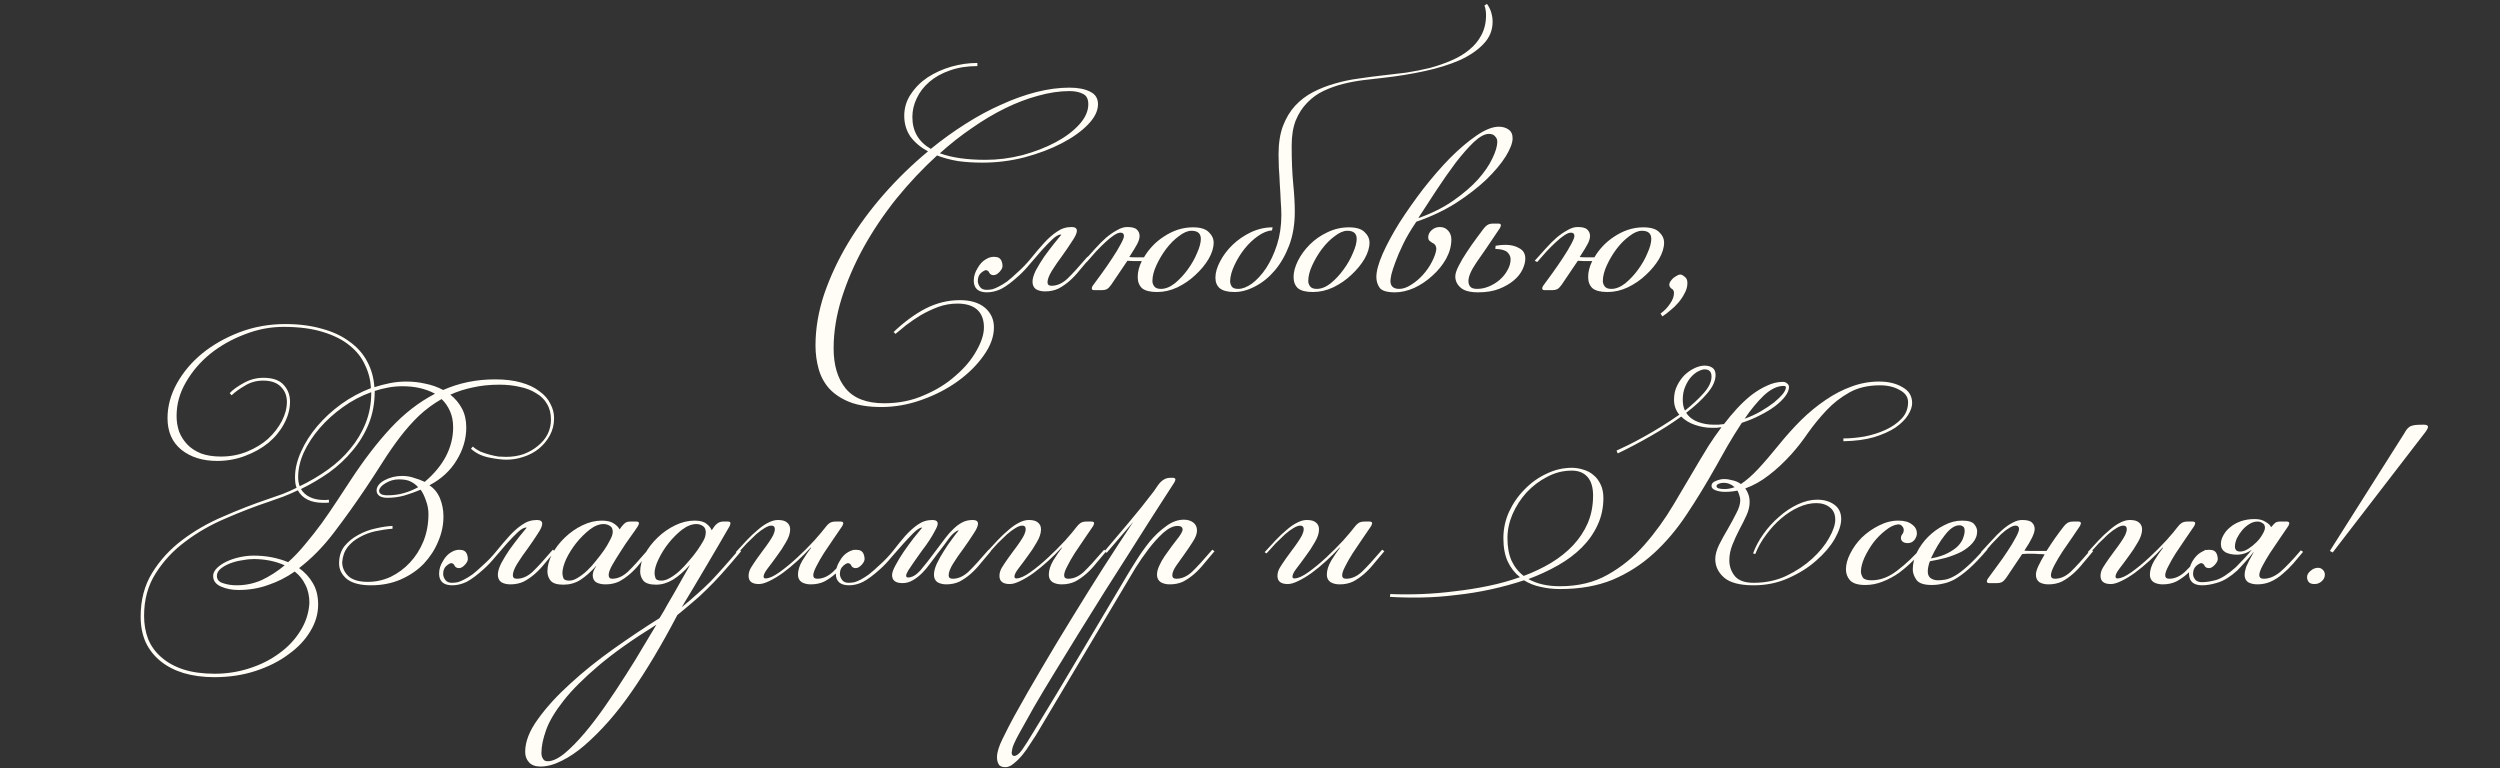<?xml version="1.0" encoding="UTF-8"?> <svg xmlns="http://www.w3.org/2000/svg" width="384" height="118" viewBox="0 0 384 118" fill="none"><rect x="0" y="0" width="384" height="118" fill="#333333" stroke="none"/><path d="M150.892 24.982C149.58 24.982 148.332 24.902 147.148 24.742C145.996 24.55 144.924 24.262 143.932 23.878C141.724 25.894 139.644 28.102 137.692 30.502C135.772 32.902 134.092 35.398 132.652 37.99C131.244 40.55 130.124 43.142 129.292 45.766C128.46 48.422 128.044 50.998 128.044 53.494C128.044 56.086 128.652 58.134 129.868 59.638C131.116 61.174 133.1 61.942 135.82 61.942C138.06 61.942 140.108 61.526 141.964 60.694C143.852 59.894 145.468 58.886 146.812 57.67C148.188 56.486 149.244 55.222 149.98 53.878C150.748 52.534 151.132 51.334 151.132 50.278C151.132 49.094 150.78 48.182 150.076 47.542C149.372 46.934 148.364 46.63 147.052 46.63C146.028 46.63 145.036 46.806 144.076 47.158C143.148 47.51 142.268 47.926 141.436 48.406C140.604 48.918 139.852 49.43 139.18 49.942C138.508 50.486 137.964 50.934 137.548 51.286L137.26 50.998C138.828 49.494 140.46 48.294 142.156 47.398C143.852 46.534 145.612 46.102 147.436 46.102C149.068 46.102 150.348 46.486 151.276 47.254C152.204 48.054 152.668 49.062 152.668 50.278C152.668 51.686 152.156 53.11 151.132 54.55C150.108 56.022 148.78 57.35 147.148 58.534C145.516 59.718 143.66 60.678 141.58 61.414C139.532 62.15 137.468 62.518 135.388 62.518C133.436 62.518 131.804 62.262 130.492 61.75C129.212 61.238 128.172 60.55 127.372 59.686C126.604 58.822 126.06 57.814 125.74 56.662C125.42 55.51 125.26 54.31 125.26 53.062C125.26 50.47 125.708 47.83 126.604 45.142C127.532 42.454 128.764 39.83 130.3 37.27C131.868 34.678 133.692 32.198 135.772 29.83C137.884 27.43 140.14 25.238 142.54 23.254C141.42 22.646 140.524 21.894 139.852 20.998C139.212 20.07 138.892 18.998 138.892 17.782C138.892 16.566 139.228 15.462 139.9 14.47C140.572 13.446 141.436 12.582 142.492 11.878C143.58 11.174 144.78 10.63 146.092 10.246C147.436 9.862 148.78 9.67 150.124 9.67V10.15C148.556 10.15 147.148 10.374 145.9 10.822C144.684 11.238 143.644 11.814 142.78 12.55C141.916 13.286 141.26 14.134 140.812 15.094C140.364 16.022 140.14 16.982 140.14 17.974C140.14 20.15 141.084 21.782 142.972 22.87C144.7 21.462 146.476 20.182 148.3 19.03C150.156 17.846 151.996 16.854 153.82 16.054C155.644 15.222 157.436 14.582 159.196 14.134C160.956 13.686 162.652 13.462 164.284 13.462C165.596 13.462 166.652 13.67 167.452 14.086C168.252 14.47 168.652 15.11 168.652 16.006C168.652 17.03 168.14 18.07 167.116 19.126C166.092 20.182 164.748 21.142 163.084 22.006C161.42 22.87 159.516 23.59 157.372 24.166C155.26 24.71 153.1 24.982 150.892 24.982ZM164.284 13.99C162.748 13.99 161.132 14.23 159.436 14.71C157.772 15.158 156.092 15.798 154.396 16.63C152.7 17.462 151.004 18.47 149.308 19.654C147.612 20.806 145.964 22.102 144.364 23.542C146.188 24.214 148.524 24.55 151.372 24.55C153.26 24.55 155.148 24.31 157.036 23.83C158.924 23.318 160.62 22.662 162.124 21.862C163.628 21.062 164.844 20.15 165.772 19.126C166.7 18.102 167.164 17.062 167.164 16.006C167.164 15.206 166.892 14.678 166.348 14.422C165.804 14.134 165.116 13.99 164.284 13.99ZM160.514 44.758C159.97 44.758 159.506 44.646 159.122 44.422C158.77 44.166 158.594 43.782 158.594 43.27C158.594 42.79 158.77 42.198 159.122 41.494C159.506 40.79 159.938 40.086 160.418 39.382C160.93 38.678 161.426 38.022 161.906 37.414C162.418 36.806 162.786 36.358 163.01 36.07L162.962 36.022C162.61 36.022 162.178 36.262 161.666 36.742C161.186 37.19 160.642 37.75 160.034 38.422C159.458 39.094 158.85 39.798 158.21 40.534C157.602 41.27 157.01 41.894 156.434 42.406C155.41 43.334 154.53 43.99 153.794 44.374C153.058 44.726 152.322 44.902 151.586 44.902C150.946 44.902 150.45 44.758 150.098 44.47C149.746 44.15 149.57 43.702 149.57 43.126C149.57 42.454 149.762 41.814 150.146 41.206C150.498 40.566 150.93 40.102 151.442 39.814C151.954 39.494 152.482 39.382 153.026 39.478C153.602 39.542 153.922 39.974 153.986 40.774C154.018 41.062 153.874 41.382 153.554 41.734C153.234 42.086 152.93 42.262 152.642 42.262C152.322 42.262 152.098 42.15 151.97 41.926C151.874 41.67 151.698 41.526 151.442 41.494C151.282 41.494 151.026 41.638 150.674 41.926C150.354 42.214 150.194 42.63 150.194 43.174C150.194 43.462 150.306 43.766 150.53 44.086C150.754 44.374 151.09 44.518 151.538 44.518C151.858 44.518 152.162 44.486 152.45 44.422C152.77 44.326 153.106 44.182 153.458 43.99C153.842 43.798 154.258 43.542 154.706 43.222C155.154 42.87 155.666 42.422 156.242 41.878C157.042 41.174 157.762 40.422 158.402 39.622C159.074 38.79 159.73 38.022 160.37 37.318C161.01 36.614 161.666 36.038 162.338 35.59C163.01 35.11 163.762 34.87 164.594 34.87C165.138 34.87 165.41 35.062 165.41 35.446C165.41 35.798 165.17 36.326 164.69 37.03C164.242 37.734 163.73 38.486 163.154 39.286C162.578 40.054 162.05 40.822 161.57 41.59C161.122 42.326 160.898 42.918 160.898 43.366C160.898 43.718 161.106 43.894 161.522 43.894C162.354 43.894 163.154 43.542 163.922 42.838C164.69 42.102 165.73 40.966 167.042 39.43L167.378 39.67C166.866 40.278 166.354 40.886 165.842 41.494C165.362 42.102 164.85 42.646 164.306 43.126C163.762 43.606 163.186 44.006 162.578 44.326C161.97 44.614 161.282 44.758 160.514 44.758ZM183.249 34.918C184.369 34.918 185.169 35.158 185.649 35.638C186.161 36.118 186.417 36.662 186.417 37.27C186.417 38.038 186.161 38.87 185.649 39.766C185.137 40.63 184.465 41.446 183.633 42.214C182.833 42.982 181.905 43.622 180.849 44.134C179.825 44.614 178.785 44.854 177.729 44.854C176.673 44.854 175.905 44.662 175.425 44.278C174.977 43.862 174.753 43.286 174.753 42.55C174.753 41.75 174.961 40.934 175.377 40.102C174.897 40.102 174.481 40.102 174.129 40.102C173.777 40.07 173.457 40.054 173.169 40.054L170.673 43.75C170.449 44.07 170.225 44.294 170.001 44.422C169.777 44.518 169.537 44.566 169.281 44.566H168.033C167.809 44.566 167.697 44.47 167.697 44.278C167.697 44.182 167.745 44.054 167.841 43.894C168.257 43.35 168.737 42.694 169.281 41.926C169.857 41.126 170.385 40.358 170.865 39.622C171.377 38.854 171.793 38.166 172.113 37.558C172.465 36.918 172.641 36.486 172.641 36.262C172.641 35.91 172.465 35.734 172.113 35.734C171.825 35.734 171.473 35.878 171.057 36.166C170.673 36.422 170.241 36.774 169.761 37.222C169.313 37.638 168.833 38.118 168.321 38.662C167.841 39.206 167.377 39.734 166.929 40.246L166.545 40.054C167.121 39.414 167.681 38.79 168.225 38.182C168.801 37.542 169.361 36.982 169.905 36.502C170.481 36.022 171.041 35.638 171.585 35.35C172.129 35.03 172.641 34.87 173.121 34.87C173.857 34.87 174.353 34.998 174.609 35.254C174.897 35.51 175.041 35.846 175.041 36.262C175.041 36.614 174.913 37.03 174.657 37.51C174.401 37.99 174.001 38.646 173.457 39.478C173.713 39.51 174.033 39.526 174.417 39.526C174.833 39.526 175.265 39.526 175.713 39.526C176.065 38.918 176.497 38.342 177.009 37.798C177.521 37.254 178.097 36.774 178.737 36.358C179.409 35.91 180.113 35.558 180.849 35.302C181.617 35.046 182.417 34.918 183.249 34.918ZM183.009 35.446C182.433 35.446 181.793 35.718 181.089 36.262C180.385 36.774 179.729 37.43 179.121 38.23C178.545 38.998 178.049 39.83 177.633 40.726C177.217 41.622 177.009 42.438 177.009 43.174C177.009 43.462 177.105 43.734 177.297 43.99C177.489 44.246 177.825 44.374 178.305 44.374C179.009 44.374 179.729 44.086 180.465 43.51C181.201 42.902 181.857 42.198 182.433 41.398C183.041 40.566 183.521 39.718 183.873 38.854C184.257 37.99 184.449 37.27 184.449 36.694C184.449 35.862 183.969 35.446 183.009 35.446ZM189.616 44.854C188.592 44.854 187.84 44.662 187.36 44.278C186.912 43.894 186.688 43.35 186.688 42.646C186.688 41.878 186.928 41.046 187.408 40.15C187.888 39.222 188.528 38.374 189.328 37.606C190.128 36.838 191.056 36.198 192.112 35.686C193.2 35.174 194.32 34.918 195.472 34.918L195.376 35.398C194.704 35.43 193.984 35.718 193.216 36.262C192.48 36.774 191.792 37.43 191.152 38.23C190.544 38.998 190.032 39.83 189.616 40.726C189.2 41.59 188.976 42.406 188.944 43.174C188.944 43.462 189.024 43.734 189.184 43.99C189.344 44.246 189.68 44.374 190.192 44.374C190.832 44.374 191.536 44.102 192.304 43.558C193.072 42.982 193.792 42.198 194.464 41.206C195.136 40.182 195.696 38.982 196.144 37.606C196.592 36.198 196.816 34.678 196.816 33.046C196.816 32.438 196.784 31.718 196.72 30.886C196.688 30.022 196.64 29.158 196.576 28.294C196.544 27.43 196.496 26.598 196.432 25.798C196.4 24.998 196.384 24.31 196.384 23.734C196.384 22.038 196.608 20.582 197.056 19.366C197.536 18.118 198.16 17.078 198.928 16.246C199.728 15.382 200.656 14.678 201.712 14.134C202.768 13.59 203.872 13.158 205.024 12.838C206.208 12.486 207.424 12.23 208.672 12.07C209.92 11.878 211.136 11.718 212.32 11.59C213.504 11.462 214.72 11.318 215.968 11.158C217.216 10.966 218.432 10.726 219.616 10.438C220.8 10.118 221.904 9.734 222.928 9.286C223.984 8.838 224.896 8.294 225.664 7.654C226.464 7.014 227.088 6.262 227.536 5.398C228.016 4.502 228.256 3.478 228.256 2.326C228.256 1.782 228.176 1.286 228.016 0.838L228.4 0.598C228.72 1.046 228.944 1.51 229.072 1.99C229.2 2.438 229.264 2.886 229.264 3.334C229.264 4.646 228.8 5.782 227.872 6.742C226.976 7.702 225.76 8.534 224.224 9.238C222.688 9.91 220.896 10.47 218.848 10.918C216.8 11.366 214.624 11.718 212.32 11.974C211.424 12.07 210.448 12.182 209.392 12.31C208.368 12.438 207.344 12.63 206.32 12.886C205.296 13.142 204.304 13.494 203.344 13.942C202.384 14.39 201.536 14.998 200.8 15.766C200.064 16.502 199.472 17.414 199.024 18.502C198.608 19.558 198.4 20.854 198.4 22.39C198.4 24.662 198.48 26.614 198.64 28.246C198.8 29.878 198.88 31.302 198.88 32.518C198.88 34.438 198.592 36.166 198.016 37.702C197.44 39.206 196.704 40.486 195.808 41.542C194.912 42.598 193.904 43.414 192.784 43.99C191.696 44.566 190.64 44.854 189.616 44.854ZM206.948 35.446C206.372 35.446 205.732 35.718 205.028 36.262C204.324 36.774 203.668 37.43 203.06 38.23C202.484 38.998 201.988 39.83 201.572 40.726C201.156 41.622 200.948 42.438 200.948 43.174C200.948 43.462 201.044 43.734 201.236 43.99C201.428 44.246 201.764 44.374 202.244 44.374C202.948 44.374 203.668 44.086 204.404 43.51C205.14 42.902 205.796 42.198 206.372 41.398C206.98 40.566 207.46 39.718 207.812 38.854C208.196 37.99 208.388 37.27 208.388 36.694C208.388 35.862 207.908 35.446 206.948 35.446ZM207.188 34.918C208.308 34.918 209.108 35.158 209.588 35.638C210.1 36.118 210.356 36.662 210.356 37.27C210.356 38.038 210.1 38.87 209.588 39.766C209.076 40.63 208.404 41.446 207.572 42.214C206.772 42.982 205.844 43.622 204.788 44.134C203.764 44.614 202.724 44.854 201.668 44.854C200.612 44.854 199.844 44.662 199.364 44.278C198.916 43.862 198.692 43.286 198.692 42.55C198.692 41.782 198.916 40.95 199.364 40.054C199.812 39.158 200.42 38.326 201.188 37.558C201.956 36.79 202.852 36.166 203.876 35.686C204.932 35.174 206.036 34.918 207.188 34.918ZM217.553 34.054C216.721 35.27 216.049 36.406 215.537 37.462C215.025 38.518 214.625 39.446 214.337 40.246C214.049 41.014 213.841 41.654 213.713 42.166C213.617 42.678 213.569 42.998 213.569 43.126C213.569 43.958 214.017 44.374 214.913 44.374C215.489 44.374 216.097 44.166 216.737 43.75C217.409 43.334 218.017 42.822 218.561 42.214C219.137 41.574 219.601 40.902 219.953 40.198C220.337 39.462 220.561 38.806 220.625 38.23C220.593 37.91 220.513 37.686 220.385 37.558C220.257 37.43 220.113 37.334 219.953 37.27C219.825 37.174 219.697 37.078 219.569 36.982C219.441 36.886 219.377 36.694 219.377 36.406C219.377 36.022 219.553 35.67 219.905 35.35C220.257 35.03 220.673 34.87 221.153 34.87C221.697 34.87 222.129 35.062 222.449 35.446C222.769 35.798 222.929 36.246 222.929 36.79C222.929 37.782 222.657 38.774 222.113 39.766C221.569 40.726 220.865 41.59 220.001 42.358C219.169 43.126 218.241 43.75 217.217 44.23C216.193 44.678 215.217 44.902 214.289 44.902C213.073 44.902 212.289 44.678 211.937 44.23C211.585 43.75 211.409 43.19 211.409 42.55C211.409 41.654 211.729 40.47 212.369 38.998C213.041 37.494 213.905 35.894 214.961 34.198C216.049 32.502 217.265 30.774 218.609 29.014C219.985 27.254 221.361 25.67 222.737 24.262C224.145 22.854 225.505 21.702 226.817 20.806C228.129 19.91 229.265 19.462 230.225 19.462C230.801 19.462 231.297 19.606 231.713 19.894C232.129 20.182 232.337 20.63 232.337 21.238C232.337 21.942 231.985 22.87 231.281 24.022C230.577 25.142 229.585 26.326 228.305 27.574C227.025 28.79 225.473 29.99 223.649 31.174C221.825 32.326 219.793 33.286 217.553 34.054ZM228.689 20.566C228.049 20.566 227.281 20.982 226.385 21.814C225.521 22.646 224.593 23.702 223.601 24.982C222.641 26.262 221.665 27.654 220.673 29.158C219.681 30.662 218.753 32.086 217.889 33.43L217.937 33.478C219.985 32.742 221.761 31.846 223.265 30.79C224.769 29.734 226.017 28.662 227.009 27.574C228.001 26.454 228.737 25.382 229.217 24.358C229.729 23.302 229.985 22.438 229.985 21.766C229.985 21.446 229.873 21.174 229.649 20.95C229.457 20.694 229.137 20.566 228.689 20.566ZM234.286 39.718C234.286 40.23 234.142 40.79 233.854 41.398C233.566 42.006 233.118 42.566 232.51 43.078C231.902 43.59 231.15 44.022 230.254 44.374C229.358 44.726 228.286 44.902 227.038 44.902C225.79 44.902 224.894 44.662 224.35 44.182C223.806 43.702 223.534 43.126 223.534 42.454C223.534 42.038 223.71 41.494 224.062 40.822C224.414 40.118 224.83 39.414 225.31 38.71C225.79 37.974 226.27 37.286 226.75 36.646C227.23 36.006 227.598 35.51 227.854 35.158C228.046 34.902 228.238 34.71 228.43 34.582C228.654 34.422 228.974 34.342 229.39 34.342H230.158C230.414 34.342 230.542 34.438 230.542 34.63C230.542 34.662 230.526 34.71 230.494 34.774C230.494 34.806 230.462 34.886 230.398 35.014C228.862 37.318 227.662 39.078 226.798 40.294C225.966 41.51 225.55 42.47 225.55 43.174C225.55 43.526 225.646 43.814 225.838 44.038C226.03 44.262 226.382 44.374 226.894 44.374C227.502 44.374 228.11 44.246 228.718 43.99C229.326 43.734 229.87 43.398 230.35 42.982C230.862 42.534 231.262 42.038 231.55 41.494C231.87 40.95 232.03 40.39 232.03 39.814C232.03 39.43 231.87 39.078 231.55 38.758C231.23 38.438 230.606 38.262 229.678 38.23L229.726 37.75C230.238 37.654 230.734 37.606 231.214 37.606C232.078 37.606 232.798 37.782 233.374 38.134C233.982 38.454 234.286 38.982 234.286 39.718ZM252.436 34.918C253.556 34.918 254.356 35.158 254.836 35.638C255.348 36.118 255.604 36.662 255.604 37.27C255.604 38.038 255.348 38.87 254.836 39.766C254.324 40.63 253.652 41.446 252.82 42.214C252.02 42.982 251.092 43.622 250.036 44.134C249.012 44.614 247.972 44.854 246.916 44.854C245.86 44.854 245.092 44.662 244.612 44.278C244.164 43.862 243.94 43.286 243.94 42.55C243.94 41.75 244.148 40.934 244.564 40.102C244.084 40.102 243.668 40.102 243.316 40.102C242.964 40.07 242.644 40.054 242.356 40.054L239.86 43.75C239.636 44.07 239.412 44.294 239.188 44.422C238.964 44.518 238.724 44.566 238.468 44.566H237.22C236.996 44.566 236.884 44.47 236.884 44.278C236.884 44.182 236.932 44.054 237.028 43.894C237.444 43.35 237.924 42.694 238.468 41.926C239.044 41.126 239.572 40.358 240.052 39.622C240.564 38.854 240.98 38.166 241.3 37.558C241.652 36.918 241.828 36.486 241.828 36.262C241.828 35.91 241.652 35.734 241.3 35.734C241.012 35.734 240.66 35.878 240.244 36.166C239.86 36.422 239.428 36.774 238.948 37.222C238.5 37.638 238.02 38.118 237.508 38.662C237.028 39.206 236.564 39.734 236.116 40.246L235.732 40.054C236.308 39.414 236.868 38.79 237.412 38.182C237.988 37.542 238.548 36.982 239.092 36.502C239.668 36.022 240.228 35.638 240.772 35.35C241.316 35.03 241.828 34.87 242.308 34.87C243.044 34.87 243.54 34.998 243.796 35.254C244.084 35.51 244.228 35.846 244.228 36.262C244.228 36.614 244.1 37.03 243.844 37.51C243.588 37.99 243.188 38.646 242.644 39.478C242.9 39.51 243.22 39.526 243.604 39.526C244.02 39.526 244.452 39.526 244.9 39.526C245.252 38.918 245.684 38.342 246.196 37.798C246.708 37.254 247.284 36.774 247.924 36.358C248.596 35.91 249.3 35.558 250.036 35.302C250.804 35.046 251.604 34.918 252.436 34.918ZM252.196 35.446C251.62 35.446 250.98 35.718 250.276 36.262C249.572 36.774 248.916 37.43 248.308 38.23C247.732 38.998 247.236 39.83 246.82 40.726C246.404 41.622 246.196 42.438 246.196 43.174C246.196 43.462 246.292 43.734 246.484 43.99C246.676 44.246 247.012 44.374 247.492 44.374C248.196 44.374 248.916 44.086 249.652 43.51C250.388 42.902 251.044 42.198 251.62 41.398C252.228 40.566 252.708 39.718 253.06 38.854C253.444 37.99 253.636 37.27 253.636 36.694C253.636 35.862 253.156 35.446 252.196 35.446ZM255.059 48.166C255.635 47.75 256.115 47.254 256.499 46.678C256.915 46.102 257.123 45.542 257.123 44.998C257.123 44.678 256.995 44.454 256.739 44.326C256.515 44.166 256.403 43.958 256.403 43.702C256.403 43.574 256.451 43.43 256.547 43.27C256.675 43.078 256.819 42.902 256.979 42.742C257.171 42.582 257.363 42.454 257.555 42.358C257.747 42.23 257.923 42.166 258.083 42.166C258.275 42.166 258.499 42.278 258.755 42.502C259.043 42.694 259.187 43.014 259.187 43.462C259.187 44.006 259.043 44.534 258.755 45.046C258.499 45.558 258.179 46.038 257.795 46.486C257.411 46.934 256.995 47.334 256.547 47.686C256.099 48.07 255.699 48.374 255.347 48.598L255.059 48.166ZM56.979 89.902C55.347 89.902 54.115 89.582 53.283 88.942C52.483 88.27 52.083 87.47 52.083 86.542C52.083 85.486 52.355 84.606 52.899 83.902C53.475 83.198 54.179 82.622 55.011 82.174C55.875 81.694 56.771 81.358 57.699 81.166C58.659 80.942 59.523 80.814 60.291 80.782V81.214C59.427 81.278 58.547 81.406 57.651 81.598C56.787 81.79 55.987 82.094 55.251 82.51C54.515 82.894 53.891 83.406 53.379 84.046C52.899 84.686 52.627 85.454 52.563 86.35C52.563 87.15 52.867 87.854 53.475 88.462C54.115 89.07 55.123 89.374 56.499 89.374C57.715 89.374 58.883 89.118 60.003 88.606C61.123 88.062 62.115 87.326 62.979 86.398C63.843 85.47 64.531 84.382 65.043 83.134C65.555 81.854 65.811 80.462 65.811 78.958C65.811 78.254 65.683 77.566 65.427 76.894C65.203 76.222 64.931 75.662 64.611 75.214C63.779 75.566 62.931 75.87 62.067 76.126C61.235 76.35 60.387 76.462 59.523 76.462C58.979 76.462 58.563 76.366 58.275 76.174C57.987 75.95 57.843 75.678 57.843 75.358C57.843 74.75 58.243 74.222 59.043 73.774C59.875 73.326 60.787 73.102 61.779 73.102C62.419 73.102 63.011 73.198 63.555 73.39C64.131 73.55 64.691 73.758 65.235 74.014C66.675 72.798 67.763 71.486 68.499 70.078C69.235 68.638 69.603 67.166 69.603 65.662C69.603 64.702 69.443 63.87 69.123 63.166C68.803 62.43 68.371 61.806 67.827 61.294C66.547 62.03 65.379 62.894 64.323 63.886C63.299 64.878 62.323 65.982 61.395 67.198C60.499 68.382 59.635 69.63 58.803 70.942C57.971 72.254 57.107 73.582 56.211 74.926C54.579 77.358 52.931 79.662 51.267 81.838C49.635 83.982 47.859 85.79 45.939 87.262C46.835 87.902 47.539 88.67 48.051 89.566C48.595 90.462 48.867 91.566 48.867 92.878C48.867 94.286 48.467 95.646 47.667 96.958C46.867 98.302 45.747 99.486 44.307 100.51C42.899 101.566 41.219 102.414 39.267 103.054C37.315 103.694 35.203 104.014 32.931 104.014C31.203 104.014 29.635 103.806 28.227 103.39C26.851 102.974 25.667 102.366 24.675 101.566C23.683 100.766 22.915 99.79 22.371 98.638C21.859 97.486 21.603 96.174 21.603 94.702C21.603 92.142 22.195 89.902 23.379 87.982C24.563 86.062 26.083 84.398 27.939 82.99C29.827 81.55 31.939 80.334 34.275 79.342C36.611 78.318 38.915 77.422 41.187 76.654C41.923 76.398 42.659 76.142 43.395 75.886C44.131 75.598 44.851 75.278 45.555 74.926C45.459 74.67 45.395 74.414 45.363 74.158C45.331 73.87 45.315 73.582 45.315 73.294C45.315 72.046 45.619 70.75 46.227 69.406C46.835 68.03 47.667 66.718 48.723 65.47C49.779 64.222 51.011 63.086 52.419 62.062C53.859 61.038 55.379 60.222 56.979 59.614C56.915 58.366 56.611 57.182 56.067 56.062C55.555 54.91 54.755 53.902 53.667 53.038C52.611 52.174 51.235 51.486 49.539 50.974C47.875 50.462 45.875 50.206 43.539 50.206C41.523 50.206 39.539 50.59 37.587 51.358C35.635 52.094 33.875 53.086 32.307 54.334C30.771 55.582 29.523 57.038 28.563 58.702C27.603 60.334 27.123 62.062 27.123 63.886C27.123 64.718 27.251 65.518 27.507 66.286C27.795 67.022 28.211 67.678 28.755 68.254C29.299 68.83 30.003 69.294 30.867 69.646C31.731 69.966 32.755 70.126 33.939 70.126C35.379 70.126 36.723 69.87 37.971 69.358C39.219 68.846 40.291 68.19 41.187 67.39C42.083 66.558 42.787 65.646 43.299 64.654C43.811 63.662 44.067 62.686 44.067 61.726C44.067 60.798 43.763 60.03 43.155 59.422C42.547 58.782 41.635 58.462 40.419 58.462C39.395 58.462 38.467 58.718 37.635 59.23C36.803 59.71 36.115 60.206 35.571 60.718L35.283 60.382C35.763 59.87 36.467 59.358 37.395 58.846C38.355 58.302 39.379 58.03 40.467 58.03C41.907 58.03 42.947 58.398 43.587 59.134C44.227 59.838 44.547 60.686 44.547 61.678C44.547 62.83 44.243 63.966 43.635 65.086C43.059 66.174 42.259 67.15 41.235 68.014C40.211 68.846 39.011 69.518 37.635 70.03C36.291 70.542 34.867 70.798 33.363 70.798C31.123 70.798 29.283 70.222 27.843 69.07C26.435 67.918 25.731 66.302 25.731 64.222C25.731 62.398 26.211 60.622 27.171 58.894C28.131 57.166 29.427 55.63 31.059 54.286C32.723 52.942 34.643 51.854 36.819 51.022C39.027 50.19 41.363 49.774 43.827 49.774C45.907 49.774 47.779 50.014 49.443 50.494C51.107 50.942 52.515 51.598 53.667 52.462C54.851 53.294 55.763 54.318 56.403 55.534C57.043 56.718 57.411 58.03 57.507 59.47C58.307 59.214 59.107 59.006 59.907 58.846C60.739 58.686 61.571 58.606 62.403 58.606C63.427 58.606 64.419 58.718 65.379 58.942C66.339 59.134 67.235 59.454 68.067 59.902C70.531 58.814 73.187 58.27 76.035 58.27C77.571 58.27 78.899 58.43 80.019 58.75C81.171 59.07 82.115 59.518 82.851 60.094C83.619 60.638 84.179 61.278 84.531 62.014C84.915 62.718 85.107 63.454 85.107 64.222C85.107 65.214 84.883 66.11 84.435 66.91C84.019 67.678 83.459 68.35 82.755 68.926C82.083 69.47 81.299 69.886 80.403 70.174C79.539 70.462 78.675 70.606 77.811 70.606C77.075 70.606 76.163 70.494 75.075 70.27C73.987 70.046 73.075 69.598 72.339 68.926L72.627 68.59C72.947 68.878 73.331 69.134 73.779 69.358C74.259 69.55 74.739 69.71 75.219 69.838C75.699 69.966 76.147 70.062 76.563 70.126C77.011 70.158 77.395 70.174 77.715 70.174C78.707 70.174 79.619 70.03 80.451 69.742C81.283 69.422 82.003 69.006 82.611 68.494C83.251 67.982 83.747 67.39 84.099 66.718C84.451 66.014 84.627 65.262 84.627 64.462C84.627 63.502 84.419 62.686 84.003 62.014C83.619 61.342 83.059 60.798 82.323 60.382C81.619 59.934 80.787 59.614 79.827 59.422C78.867 59.198 77.827 59.086 76.707 59.086C75.203 59.086 73.827 59.23 72.579 59.518C71.363 59.774 70.227 60.142 69.171 60.622C69.907 61.198 70.499 61.902 70.947 62.734C71.395 63.566 71.619 64.542 71.619 65.662C71.619 67.422 71.123 69.102 70.131 70.702C69.171 72.302 67.779 73.582 65.955 74.542C66.691 75.022 67.235 75.694 67.587 76.558C67.939 77.422 68.115 78.35 68.115 79.342C68.115 80.654 67.843 81.934 67.299 83.182C66.787 84.43 66.051 85.566 65.091 86.59C64.131 87.582 62.963 88.382 61.587 88.99C60.211 89.598 58.675 89.902 56.979 89.902ZM53.907 73.678C55.923 70.606 57.955 67.966 60.003 65.758C62.083 63.518 64.355 61.758 66.819 60.478C65.411 59.71 63.747 59.326 61.827 59.326C61.091 59.326 60.371 59.39 59.667 59.518C58.963 59.646 58.259 59.822 57.555 60.046V60.094C57.555 61.918 57.251 63.582 56.643 65.086C56.035 66.59 55.203 67.966 54.147 69.214C53.123 70.462 51.923 71.582 50.547 72.574C49.171 73.534 47.731 74.382 46.227 75.118C46.547 75.662 47.011 76.078 47.619 76.366C48.227 76.654 48.947 76.798 49.779 76.798C49.843 76.798 49.939 76.798 50.067 76.798C50.195 76.798 50.339 76.782 50.499 76.75L50.547 77.182C50.387 77.214 50.227 77.23 50.067 77.23C49.939 77.23 49.795 77.23 49.635 77.23C47.747 77.23 46.451 76.59 45.747 75.31C45.011 75.662 44.275 75.982 43.539 76.27C42.835 76.526 42.115 76.782 41.379 77.038C39.171 77.774 36.931 78.638 34.659 79.63C32.387 80.59 30.323 81.774 28.467 83.182C26.611 84.558 25.091 86.19 23.907 88.078C22.723 89.934 22.131 92.11 22.131 94.606C22.131 95.886 22.339 97.07 22.755 98.158C23.203 99.246 23.875 100.174 24.771 100.942C25.667 101.742 26.787 102.366 28.131 102.814C29.507 103.262 31.123 103.486 32.979 103.486C34.803 103.486 36.563 103.214 38.259 102.67C39.987 102.126 41.523 101.358 42.867 100.366C44.211 99.406 45.299 98.254 46.131 96.91C46.963 95.598 47.427 94.174 47.523 92.638C47.523 91.55 47.315 90.606 46.899 89.806C46.515 89.006 45.971 88.334 45.267 87.79C43.987 88.686 42.627 89.374 41.187 89.854C39.779 90.366 38.259 90.622 36.627 90.622C35.635 90.622 34.739 90.446 33.939 90.094C33.139 89.742 32.739 89.198 32.739 88.462C32.739 88.046 32.931 87.646 33.315 87.262C33.699 86.878 34.195 86.542 34.803 86.254C35.411 85.966 36.083 85.742 36.819 85.582C37.555 85.422 38.275 85.342 38.979 85.342C40.867 85.342 42.627 85.678 44.259 86.35C45.187 85.518 46.067 84.59 46.899 83.566C47.763 82.542 48.595 81.486 49.395 80.398C50.195 79.278 50.963 78.158 51.699 77.038C52.467 75.886 53.203 74.766 53.907 73.678ZM46.035 74.686C47.571 73.95 49.011 73.102 50.355 72.142C51.699 71.182 52.851 70.11 53.811 68.926C54.803 67.742 55.587 66.43 56.163 64.99C56.739 63.55 57.027 61.966 57.027 60.238C55.491 60.782 54.035 61.55 52.659 62.542C51.315 63.502 50.131 64.574 49.107 65.758C48.083 66.942 47.267 68.19 46.659 69.502C46.083 70.782 45.795 72.046 45.795 73.294C45.795 73.806 45.875 74.27 46.035 74.686ZM36.339 89.902C37.715 89.902 39.011 89.63 40.227 89.086C41.443 88.51 42.611 87.758 43.731 86.83C42.291 86.19 40.691 85.87 38.931 85.87C38.419 85.87 37.827 85.934 37.155 86.062C36.515 86.158 35.907 86.318 35.331 86.542C34.755 86.766 34.275 87.038 33.891 87.358C33.507 87.678 33.315 88.046 33.315 88.462C33.315 89.006 33.619 89.374 34.227 89.566C34.867 89.79 35.571 89.902 36.339 89.902ZM59.523 76.078C60.419 76.078 61.251 75.966 62.019 75.742C62.819 75.518 63.555 75.214 64.227 74.83C63.875 74.446 63.491 74.158 63.075 73.966C62.659 73.742 62.051 73.63 61.251 73.63C60.547 73.63 59.875 73.822 59.235 74.206C58.627 74.558 58.291 74.942 58.227 75.358C58.227 75.838 58.659 76.078 59.523 76.078ZM78.389 89.758C77.845 89.758 77.381 89.646 76.997 89.422C76.645 89.166 76.469 88.782 76.469 88.27C76.469 87.79 76.645 87.198 76.997 86.494C77.381 85.79 77.813 85.086 78.293 84.382C78.805 83.678 79.301 83.022 79.781 82.414C80.293 81.806 80.661 81.358 80.885 81.07L80.837 81.022C80.485 81.022 80.053 81.262 79.541 81.742C79.061 82.19 78.517 82.75 77.909 83.422C77.333 84.094 76.725 84.798 76.085 85.534C75.477 86.27 74.885 86.894 74.309 87.406C73.285 88.334 72.405 88.99 71.669 89.374C70.933 89.726 70.197 89.902 69.461 89.902C68.821 89.902 68.325 89.758 67.973 89.47C67.621 89.15 67.445 88.702 67.445 88.126C67.445 87.454 67.637 86.814 68.021 86.206C68.373 85.566 68.805 85.102 69.317 84.814C69.829 84.494 70.357 84.382 70.901 84.478C71.477 84.542 71.797 84.974 71.861 85.774C71.893 86.062 71.749 86.382 71.429 86.734C71.109 87.086 70.805 87.262 70.517 87.262C70.197 87.262 69.973 87.15 69.845 86.926C69.749 86.67 69.573 86.526 69.317 86.494C69.157 86.494 68.901 86.638 68.549 86.926C68.229 87.214 68.069 87.63 68.069 88.174C68.069 88.462 68.181 88.766 68.405 89.086C68.629 89.374 68.965 89.518 69.413 89.518C69.733 89.518 70.037 89.486 70.325 89.422C70.645 89.326 70.981 89.182 71.333 88.99C71.717 88.798 72.133 88.542 72.581 88.222C73.029 87.87 73.541 87.422 74.117 86.878C74.917 86.174 75.637 85.422 76.277 84.622C76.949 83.79 77.605 83.022 78.245 82.318C78.885 81.614 79.541 81.038 80.213 80.59C80.885 80.11 81.637 79.87 82.469 79.87C83.013 79.87 83.285 80.062 83.285 80.446C83.285 80.798 83.045 81.326 82.565 82.03C82.117 82.734 81.605 83.486 81.029 84.286C80.453 85.054 79.925 85.822 79.445 86.59C78.997 87.326 78.773 87.918 78.773 88.366C78.773 88.718 78.981 88.894 79.397 88.894C80.229 88.894 81.029 88.542 81.797 87.838C82.565 87.102 83.605 85.966 84.917 84.43L85.253 84.67C84.741 85.278 84.229 85.886 83.717 86.494C83.237 87.102 82.725 87.646 82.181 88.126C81.637 88.606 81.061 89.006 80.453 89.326C79.845 89.614 79.157 89.758 78.389 89.758ZM92.724 80.494C92.02 80.494 91.3 80.782 90.564 81.358C89.828 81.934 89.14 82.622 88.5 83.422C87.892 84.19 87.38 85.006 86.964 85.87C86.58 86.734 86.388 87.454 86.388 88.03C86.388 88.254 86.436 88.51 86.532 88.798C86.628 89.054 86.932 89.182 87.444 89.182C87.86 89.182 88.292 89.038 88.74 88.75C89.22 88.462 89.7 88.094 90.18 87.646C90.66 87.198 91.108 86.702 91.524 86.158C91.972 85.614 92.388 85.07 92.772 84.526C93.124 84.014 93.428 83.502 93.684 82.99C93.972 82.478 94.116 82.046 94.116 81.694C94.116 81.246 93.972 80.942 93.684 80.782C93.396 80.59 93.076 80.494 92.724 80.494ZM95.412 80.974C95.604 80.718 95.796 80.51 95.988 80.35C96.18 80.19 96.468 80.11 96.852 80.11H97.764C98.02 80.11 98.148 80.206 98.148 80.398C98.148 80.43 98.132 80.478 98.1 80.542C98.1 80.574 98.068 80.654 98.004 80.782C97.716 81.23 97.316 81.806 96.804 82.51C96.292 83.214 95.796 83.95 95.316 84.718C94.836 85.454 94.404 86.158 94.02 86.83C93.668 87.47 93.492 87.966 93.492 88.318C93.492 88.702 93.668 88.894 94.02 88.894C94.852 88.894 95.652 88.542 96.42 87.838C97.188 87.102 98.228 85.966 99.54 84.43L99.876 84.67C99.364 85.278 98.852 85.886 98.34 86.494C97.86 87.102 97.348 87.646 96.804 88.126C96.26 88.606 95.684 89.006 95.076 89.326C94.468 89.614 93.78 89.758 93.012 89.758C92.468 89.758 92.004 89.662 91.62 89.47C91.236 89.246 91.044 88.878 91.044 88.366C91.044 88.206 91.076 88.014 91.14 87.79C91.236 87.534 91.38 87.262 91.572 86.974V86.926C90.74 87.854 89.924 88.574 89.124 89.086C88.356 89.566 87.492 89.806 86.532 89.806C85.572 89.806 84.916 89.598 84.564 89.182C84.244 88.766 84.084 88.302 84.084 87.79C84.084 86.926 84.324 86.03 84.804 85.102C85.316 84.174 85.972 83.326 86.772 82.558C87.572 81.79 88.468 81.166 89.46 80.686C90.452 80.206 91.444 79.966 92.436 79.966C93.236 79.966 93.844 80.11 94.26 80.398C94.676 80.654 94.98 80.958 95.172 81.31L95.412 80.974ZM104.715 93.262C105.547 92.59 106.315 91.934 107.019 91.294C107.755 90.654 108.459 89.998 109.131 89.326C109.803 88.622 110.491 87.87 111.195 87.07C111.899 86.27 112.667 85.39 113.499 84.43L113.835 84.67C112.715 86.014 111.723 87.166 110.859 88.126C110.027 89.054 109.243 89.87 108.507 90.574C107.771 91.31 107.051 91.966 106.347 92.542C105.643 93.15 104.875 93.79 104.043 94.462C101.643 99.038 99.307 102.958 97.035 106.222C94.763 109.518 92.331 112.286 89.739 114.526C88.619 115.486 87.483 116.254 86.331 116.83C85.147 117.438 84.043 117.742 83.019 117.742C82.219 117.742 81.627 117.518 81.243 117.07C80.859 116.654 80.667 116.126 80.667 115.486C80.667 113.918 81.323 112.238 82.635 110.446C83.915 108.654 85.563 106.846 87.579 105.022C89.563 103.198 91.771 101.422 94.203 99.694C96.635 97.966 99.003 96.382 101.307 94.942C101.787 94.174 102.187 93.486 102.507 92.878C102.859 92.302 103.195 91.726 103.515 91.15C103.835 90.574 104.187 89.95 104.571 89.278C104.955 88.606 105.419 87.79 105.963 86.83H105.915C105.083 87.758 104.235 88.494 103.371 89.038C102.507 89.55 101.643 89.806 100.779 89.806C99.819 89.806 99.163 89.598 98.811 89.182C98.491 88.766 98.331 88.302 98.331 87.79C98.331 86.926 98.571 86.03 99.051 85.102C99.563 84.174 100.219 83.326 101.019 82.558C101.819 81.79 102.715 81.166 103.707 80.686C104.699 80.206 105.691 79.966 106.683 79.966C107.515 79.966 108.123 80.126 108.507 80.446C108.891 80.734 109.163 81.07 109.323 81.454L109.611 81.022C109.771 80.766 109.963 80.558 110.187 80.398C110.443 80.206 110.747 80.11 111.099 80.11H111.819C112.075 80.11 112.203 80.206 112.203 80.398C112.203 80.43 112.187 80.478 112.155 80.542C112.155 80.606 112.123 80.702 112.059 80.83C110.843 82.942 109.627 85.022 108.411 87.07C107.227 89.086 105.995 91.15 104.715 93.262ZM100.827 95.95C97.211 98.19 94.251 100.286 91.947 102.238C89.643 104.19 87.851 105.982 86.571 107.614C85.259 109.278 84.363 110.782 83.883 112.126C83.403 113.47 83.163 114.638 83.163 115.63C83.163 116.014 83.243 116.318 83.403 116.542C83.531 116.798 83.771 116.926 84.123 116.926C84.859 116.926 85.723 116.526 86.715 115.726C87.675 114.926 88.699 113.886 89.787 112.606C90.843 111.358 91.915 109.95 93.003 108.382C94.091 106.814 95.131 105.246 96.123 103.678C97.115 102.142 98.011 100.686 98.811 99.31C99.643 97.934 100.315 96.814 100.827 95.95ZM106.971 80.494C106.267 80.494 105.531 80.782 104.763 81.358C104.027 81.934 103.339 82.622 102.699 83.422C102.091 84.19 101.579 85.006 101.163 85.87C100.747 86.734 100.539 87.454 100.539 88.03C100.539 88.254 100.587 88.51 100.683 88.798C100.779 89.054 101.083 89.182 101.595 89.182C102.011 89.182 102.459 89.038 102.939 88.75C103.451 88.462 103.947 88.094 104.427 87.646C104.907 87.198 105.371 86.702 105.819 86.158C106.299 85.614 106.731 85.07 107.115 84.526C107.467 84.014 107.771 83.534 108.027 83.086C108.283 82.638 108.411 82.174 108.411 81.694C108.379 81.246 108.219 80.942 107.931 80.782C107.643 80.59 107.323 80.494 106.971 80.494ZM124.536 89.758C123.992 89.758 123.528 89.646 123.144 89.422C122.76 89.166 122.568 88.782 122.568 88.27C122.568 87.598 122.792 86.878 123.24 86.11C123.72 85.342 124.168 84.686 124.584 84.142L124.536 84.094C123.896 84.798 123.208 85.486 122.472 86.158C121.736 86.83 121 87.438 120.264 87.982C119.56 88.494 118.872 88.91 118.2 89.23C117.56 89.55 117.016 89.71 116.568 89.71C115.512 89.71 114.984 89.294 114.984 88.462C114.984 88.014 115.112 87.582 115.368 87.166C115.624 86.75 115.944 86.27 116.328 85.726C116.616 85.31 116.92 84.894 117.24 84.478C117.56 84.062 117.848 83.662 118.104 83.278C118.392 82.862 118.616 82.494 118.776 82.174C118.936 81.822 119.016 81.518 119.016 81.262C119.016 80.91 118.84 80.734 118.488 80.734C118.2 80.734 117.848 80.862 117.432 81.118C117.048 81.342 116.616 81.662 116.136 82.078C115.688 82.494 115.208 82.958 114.696 83.47C114.216 83.982 113.752 84.494 113.304 85.006L113.016 84.814C113.592 84.174 114.152 83.566 114.696 82.99C115.272 82.382 115.832 81.854 116.376 81.406C116.92 80.926 117.448 80.558 117.96 80.302C118.504 80.014 119.016 79.87 119.496 79.87C120.136 79.87 120.6 79.998 120.888 80.254C121.208 80.51 121.368 80.862 121.368 81.31C121.368 81.918 121.144 82.59 120.696 83.326C120.28 84.062 119.816 84.766 119.304 85.438C118.824 86.11 118.36 86.734 117.912 87.31C117.496 87.854 117.288 88.27 117.288 88.558C117.288 88.75 117.384 88.846 117.576 88.846C118.12 88.846 118.84 88.526 119.736 87.886C120.632 87.246 121.544 86.494 122.472 85.63C123.4 84.766 124.264 83.902 125.064 83.038C125.864 82.142 126.456 81.438 126.84 80.926C127.032 80.67 127.224 80.478 127.416 80.35C127.64 80.19 127.96 80.11 128.376 80.11H129.144C129.4 80.11 129.528 80.206 129.528 80.398C129.528 80.43 129.512 80.478 129.48 80.542C129.48 80.574 129.448 80.654 129.384 80.782C129 81.358 128.552 82.014 128.04 82.75C127.528 83.486 127.032 84.222 126.552 84.958C126.104 85.662 125.72 86.334 125.4 86.974C125.08 87.582 124.92 88.046 124.92 88.366C124.92 88.718 125.128 88.894 125.544 88.894C126.376 88.894 127.176 88.542 127.944 87.838C128.712 87.102 129.752 85.966 131.064 84.43L131.4 84.67C130.888 85.278 130.376 85.886 129.864 86.494C129.384 87.102 128.872 87.646 128.328 88.126C127.784 88.606 127.208 89.006 126.6 89.326C125.992 89.614 125.304 89.758 124.536 89.758ZM145.375 89.758C144.831 89.758 144.367 89.646 143.983 89.422C143.631 89.166 143.455 88.782 143.455 88.27C143.455 87.79 143.599 87.23 143.887 86.59C144.207 85.918 144.575 85.262 144.991 84.622C145.407 83.95 145.823 83.342 146.239 82.798C146.655 82.222 146.991 81.79 147.247 81.502L147.199 81.454C146.751 81.614 146.271 82.03 145.759 82.702C145.279 83.374 144.751 84.078 144.175 84.814C143.727 85.39 143.295 85.966 142.879 86.542C142.495 87.086 142.079 87.582 141.631 88.03C141.183 88.478 140.703 88.846 140.191 89.134C139.711 89.422 139.183 89.566 138.607 89.566C137.551 89.566 137.023 89.15 137.023 88.318C137.023 87.966 137.199 87.47 137.551 86.83C137.903 86.158 138.319 85.47 138.799 84.766C139.311 84.03 139.823 83.326 140.335 82.654C140.879 81.982 141.311 81.454 141.631 81.07L141.583 81.022C141.231 81.086 140.799 81.374 140.287 81.886C139.807 82.366 139.279 82.926 138.703 83.566C138.127 84.206 137.535 84.878 136.927 85.582C136.351 86.286 135.775 86.894 135.199 87.406C134.175 88.334 133.295 88.99 132.559 89.374C131.855 89.726 131.135 89.902 130.399 89.902C129.759 89.902 129.263 89.758 128.911 89.47C128.559 89.15 128.383 88.702 128.383 88.126C128.383 87.454 128.575 86.814 128.959 86.206C129.311 85.566 129.743 85.102 130.255 84.814C130.767 84.494 131.295 84.382 131.839 84.478C132.415 84.542 132.735 84.974 132.799 85.774C132.831 86.062 132.687 86.382 132.367 86.734C132.047 87.086 131.743 87.262 131.455 87.262C131.135 87.262 130.911 87.15 130.783 86.926C130.687 86.67 130.511 86.526 130.255 86.494C130.095 86.494 129.839 86.638 129.487 86.926C129.167 87.214 129.007 87.63 129.007 88.174C129.007 88.462 129.119 88.766 129.343 89.086C129.567 89.374 129.903 89.518 130.351 89.518C130.671 89.518 130.975 89.486 131.263 89.422C131.583 89.326 131.919 89.182 132.271 88.99C132.623 88.798 133.023 88.542 133.471 88.222C133.919 87.87 134.431 87.422 135.007 86.878C135.807 86.174 136.527 85.422 137.167 84.622C137.807 83.79 138.431 83.022 139.039 82.318C139.679 81.614 140.319 81.038 140.959 80.59C141.631 80.11 142.383 79.87 143.215 79.87C143.759 79.87 144.031 80.062 144.031 80.446C144.031 80.67 143.903 81.006 143.647 81.454C143.423 81.902 143.135 82.398 142.783 82.942C142.431 83.486 142.031 84.046 141.583 84.622C141.167 85.198 140.783 85.742 140.431 86.254C140.079 86.766 139.775 87.214 139.519 87.598C139.295 87.982 139.183 88.254 139.183 88.414C139.183 88.606 139.279 88.702 139.471 88.702C140.079 88.702 140.703 88.35 141.343 87.646C141.983 86.91 142.895 85.742 144.079 84.142C144.463 83.63 144.847 83.118 145.231 82.606C145.615 82.094 146.015 81.646 146.431 81.262C146.847 80.846 147.295 80.51 147.775 80.254C148.255 79.998 148.799 79.87 149.407 79.87C149.951 79.87 150.223 80.062 150.223 80.446C150.223 80.798 149.983 81.326 149.503 82.03C149.055 82.734 148.543 83.486 147.967 84.286C147.391 85.054 146.863 85.822 146.383 86.59C145.935 87.326 145.711 87.918 145.711 88.366C145.711 88.718 145.919 88.894 146.335 88.894C147.167 88.894 147.967 88.542 148.735 87.838C149.503 87.102 150.543 85.966 151.855 84.43L152.191 84.67C151.679 85.278 151.167 85.886 150.655 86.494C150.175 87.102 149.663 87.646 149.119 88.126C148.575 88.606 147.999 89.006 147.391 89.326C146.783 89.614 146.095 89.758 145.327 89.758H145.375ZM163.067 89.758C162.523 89.758 162.059 89.646 161.675 89.422C161.291 89.166 161.099 88.782 161.099 88.27C161.099 87.598 161.323 86.878 161.771 86.11C162.251 85.342 162.699 84.686 163.115 84.142L163.067 84.094C162.427 84.798 161.739 85.486 161.003 86.158C160.267 86.83 159.531 87.438 158.795 87.982C158.091 88.494 157.403 88.91 156.731 89.23C156.091 89.55 155.547 89.71 155.099 89.71C154.043 89.71 153.515 89.294 153.515 88.462C153.515 88.014 153.643 87.582 153.899 87.166C154.155 86.75 154.475 86.27 154.859 85.726C155.147 85.31 155.451 84.894 155.771 84.478C156.091 84.062 156.379 83.662 156.635 83.278C156.923 82.862 157.147 82.494 157.307 82.174C157.467 81.822 157.547 81.518 157.547 81.262C157.547 80.91 157.371 80.734 157.019 80.734C156.731 80.734 156.379 80.862 155.963 81.118C155.579 81.342 155.147 81.662 154.667 82.078C154.219 82.494 153.739 82.958 153.227 83.47C152.747 83.982 152.283 84.494 151.835 85.006L151.547 84.814C152.123 84.174 152.683 83.566 153.227 82.99C153.803 82.382 154.363 81.854 154.907 81.406C155.451 80.926 155.979 80.558 156.491 80.302C157.035 80.014 157.547 79.87 158.027 79.87C158.667 79.87 159.131 79.998 159.419 80.254C159.739 80.51 159.899 80.862 159.899 81.31C159.899 81.918 159.675 82.59 159.227 83.326C158.811 84.062 158.347 84.766 157.835 85.438C157.355 86.11 156.891 86.734 156.443 87.31C156.027 87.854 155.819 88.27 155.819 88.558C155.819 88.75 155.915 88.846 156.107 88.846C156.651 88.846 157.371 88.526 158.267 87.886C159.163 87.246 160.075 86.494 161.003 85.63C161.931 84.766 162.795 83.902 163.595 83.038C164.395 82.142 164.987 81.438 165.371 80.926C165.563 80.67 165.755 80.478 165.947 80.35C166.171 80.19 166.491 80.11 166.907 80.11H167.675C167.931 80.11 168.059 80.206 168.059 80.398C168.059 80.43 168.043 80.478 168.011 80.542C168.011 80.574 167.979 80.654 167.915 80.782C167.531 81.358 167.083 82.014 166.571 82.75C166.059 83.486 165.563 84.222 165.083 84.958C164.635 85.662 164.251 86.334 163.931 86.974C163.611 87.582 163.451 88.046 163.451 88.366C163.451 88.718 163.659 88.894 164.075 88.894C164.907 88.894 165.707 88.542 166.475 87.838C167.243 87.102 168.283 85.966 169.595 84.43L169.931 84.67C169.419 85.278 168.907 85.886 168.395 86.494C167.915 87.102 167.403 87.646 166.859 88.126C166.315 88.606 165.739 89.006 165.131 89.326C164.523 89.614 163.835 89.758 163.067 89.758ZM179.682 89.758C179.138 89.758 178.674 89.646 178.29 89.422C177.906 89.166 177.714 88.782 177.714 88.27C177.714 87.854 177.826 87.406 178.05 86.926C178.274 86.414 178.562 85.902 178.914 85.39C179.266 84.878 179.634 84.366 180.018 83.854C180.402 83.342 180.77 82.862 181.122 82.414C181.474 81.902 181.65 81.55 181.65 81.358C181.65 80.974 181.394 80.782 180.882 80.782C180.21 80.782 179.474 81.134 178.674 81.838C177.906 82.542 177.154 83.374 176.418 84.334C175.714 85.262 175.058 86.206 174.45 87.166C173.874 88.126 173.426 88.878 173.106 89.422L159.138 112.894C158.882 113.278 158.578 113.742 158.226 114.286C157.874 114.862 157.49 115.406 157.074 115.918C156.626 116.462 156.178 116.91 155.73 117.262C155.282 117.646 154.85 117.838 154.434 117.838C153.89 117.838 153.538 117.678 153.378 117.358C153.218 117.07 153.138 116.718 153.138 116.302C153.138 115.566 153.426 114.622 154.002 113.47C154.546 112.35 155.138 111.198 155.778 110.014C157.122 107.582 158.562 105.07 160.098 102.478C161.602 99.918 163.154 97.342 164.754 94.75C166.322 92.19 167.89 89.678 169.458 87.214C171.058 84.718 172.594 82.366 174.066 80.158L169.986 84.91L169.65 84.67C170.866 83.23 172.098 81.774 173.346 80.302C174.626 78.798 175.922 77.182 177.234 75.454L177.858 74.542C178.402 73.774 179.026 73.39 179.73 73.39H180.162C180.418 73.39 180.546 73.486 180.546 73.678C180.546 73.71 180.53 73.758 180.498 73.822C180.498 73.854 180.466 73.934 180.402 74.062L178.482 77.038C178.002 77.774 177.314 78.846 176.418 80.254C175.522 81.662 174.498 83.278 173.346 85.102C172.194 86.894 170.962 88.83 169.65 90.91C168.338 92.99 167.042 95.07 165.762 97.15C164.45 99.262 163.202 101.294 162.018 103.246C160.802 105.23 159.73 107.022 158.802 108.622C157.874 110.254 157.106 111.63 156.498 112.75C155.89 113.87 155.554 114.622 155.49 115.006C155.426 115.326 155.394 115.518 155.394 115.582C155.394 115.934 155.522 116.11 155.778 116.11C156.13 116.11 156.53 115.806 156.978 115.198C157.394 114.622 158.034 113.614 158.898 112.174C161.266 108.302 163.586 104.446 165.858 100.606C168.13 96.798 170.402 92.974 172.674 89.134C173.154 88.302 173.73 87.358 174.402 86.302C175.074 85.214 175.794 84.19 176.562 83.23C177.362 82.27 178.21 81.47 179.106 80.83C180.002 80.158 180.914 79.822 181.842 79.822C182.418 79.822 182.898 79.966 183.282 80.254C183.666 80.542 183.858 80.958 183.858 81.502C183.858 81.982 183.65 82.542 183.234 83.182C182.85 83.79 182.418 84.43 181.938 85.102C181.49 85.742 181.058 86.35 180.642 86.926C180.258 87.502 180.066 87.982 180.066 88.366C180.066 88.718 180.274 88.894 180.69 88.894C181.522 88.894 182.322 88.542 183.09 87.838C183.858 87.102 184.898 85.966 186.21 84.43L186.546 84.67C186.034 85.278 185.522 85.886 185.01 86.494C184.53 87.102 184.018 87.646 183.474 88.126C182.93 88.606 182.354 89.006 181.746 89.326C181.138 89.614 180.45 89.758 179.682 89.758ZM205.77 89.758C205.226 89.758 204.762 89.646 204.378 89.422C203.994 89.166 203.802 88.782 203.802 88.27C203.802 87.598 204.026 86.878 204.474 86.11C204.954 85.342 205.402 84.686 205.818 84.142L205.77 84.094C205.13 84.798 204.442 85.486 203.706 86.158C202.97 86.83 202.234 87.438 201.498 87.982C200.794 88.494 200.106 88.91 199.434 89.23C198.794 89.55 198.25 89.71 197.802 89.71C196.746 89.71 196.218 89.294 196.218 88.462C196.218 88.014 196.346 87.582 196.602 87.166C196.858 86.75 197.178 86.27 197.562 85.726C197.85 85.31 198.154 84.894 198.474 84.478C198.794 84.062 199.082 83.662 199.338 83.278C199.626 82.862 199.85 82.494 200.01 82.174C200.17 81.822 200.25 81.518 200.25 81.262C200.25 80.91 200.074 80.734 199.722 80.734C199.434 80.734 199.082 80.862 198.666 81.118C198.282 81.342 197.85 81.662 197.37 82.078C196.922 82.494 196.442 82.958 195.93 83.47C195.45 83.982 194.986 84.494 194.538 85.006L194.25 84.814C194.826 84.174 195.386 83.566 195.93 82.99C196.506 82.382 197.066 81.854 197.61 81.406C198.154 80.926 198.682 80.558 199.194 80.302C199.738 80.014 200.25 79.87 200.73 79.87C201.37 79.87 201.834 79.998 202.122 80.254C202.442 80.51 202.602 80.862 202.602 81.31C202.602 81.918 202.378 82.59 201.93 83.326C201.514 84.062 201.05 84.766 200.538 85.438C200.058 86.11 199.594 86.734 199.146 87.31C198.73 87.854 198.522 88.27 198.522 88.558C198.522 88.75 198.618 88.846 198.81 88.846C199.354 88.846 200.074 88.526 200.97 87.886C201.866 87.246 202.778 86.494 203.706 85.63C204.634 84.766 205.498 83.902 206.298 83.038C207.098 82.142 207.69 81.438 208.074 80.926C208.266 80.67 208.458 80.478 208.65 80.35C208.874 80.19 209.194 80.11 209.61 80.11H210.378C210.634 80.11 210.762 80.206 210.762 80.398C210.762 80.43 210.746 80.478 210.714 80.542C210.714 80.574 210.682 80.654 210.618 80.782C210.234 81.358 209.786 82.014 209.274 82.75C208.762 83.486 208.266 84.222 207.786 84.958C207.338 85.662 206.954 86.334 206.634 86.974C206.314 87.582 206.154 88.046 206.154 88.366C206.154 88.718 206.362 88.894 206.778 88.894C207.61 88.894 208.41 88.542 209.178 87.838C209.946 87.102 210.986 85.966 212.298 84.43L212.634 84.67C212.122 85.278 211.61 85.886 211.098 86.494C210.618 87.102 210.106 87.646 209.562 88.126C209.018 88.606 208.442 89.006 207.834 89.326C207.226 89.614 206.538 89.758 205.77 89.758ZM213.544 91.246C215.08 91.31 216.696 91.31 218.392 91.246C220.056 91.182 221.752 91.038 223.48 90.814C225.208 90.622 226.92 90.35 228.616 89.998C230.312 89.646 231.928 89.198 233.464 88.654C232.664 88.014 232.04 87.214 231.592 86.254C231.144 85.294 230.92 84.094 230.92 82.654C230.92 81.246 231.208 79.902 231.784 78.622C232.392 77.31 233.192 76.158 234.184 75.166C235.176 74.142 236.296 73.342 237.544 72.766C238.792 72.158 240.088 71.854 241.432 71.854C242.04 71.854 242.632 71.95 243.208 72.142C243.784 72.302 244.296 72.574 244.744 72.958C245.192 73.31 245.56 73.79 245.848 74.398C246.136 74.974 246.28 75.678 246.28 76.51C246.28 78.014 245.976 79.406 245.368 80.686C244.792 81.934 243.992 83.07 242.968 84.094C241.944 85.118 240.728 86.03 239.32 86.83C237.912 87.63 236.392 88.334 234.76 88.942C236.072 89.678 237.688 90.046 239.608 90.046C242.424 90.046 244.872 89.454 246.952 88.27C249.064 87.086 250.936 85.566 252.568 83.71C254.232 81.822 255.736 79.742 257.08 77.47C258.456 75.166 259.8 72.894 261.112 70.654C261.464 70.078 261.912 69.342 262.456 68.446C263.032 67.55 263.688 66.606 264.424 65.614C264.168 65.646 263.912 65.678 263.656 65.71C263.432 65.71 263.192 65.71 262.936 65.71C262.104 65.71 261.256 65.566 260.392 65.278C259.528 64.99 258.808 64.558 258.232 63.982C256.824 65.006 255.272 65.998 253.576 66.958C251.912 67.918 250.216 68.814 248.488 69.646L248.296 69.214C248.776 68.99 249.384 68.702 250.12 68.35C250.888 67.966 251.704 67.534 252.568 67.054C253.432 66.574 254.328 66.046 255.256 65.47C256.184 64.894 257.08 64.302 257.944 63.694C257.4 63.054 257.128 62.286 257.128 61.39C257.128 60.59 257.288 59.87 257.608 59.23C257.928 58.59 258.312 58.046 258.76 57.598C259.24 57.15 259.752 56.798 260.296 56.542C260.84 56.286 261.352 56.158 261.832 56.158C262.312 56.158 262.712 56.27 263.032 56.494C263.352 56.718 263.512 57.086 263.512 57.598C263.512 58.462 263.096 59.39 262.264 60.382C261.432 61.374 260.344 62.382 259 63.406C259.416 64.046 260.008 64.51 260.776 64.798C261.544 65.086 262.344 65.23 263.176 65.23C263.432 65.23 263.704 65.23 263.992 65.23C264.28 65.198 264.552 65.166 264.808 65.134C265.416 64.334 266.072 63.55 266.776 62.782C267.512 61.982 268.264 61.278 269.032 60.67C269.832 60.062 270.632 59.582 271.432 59.23C272.232 58.846 273.048 58.654 273.88 58.654C274.104 58.654 274.312 58.734 274.504 58.894C274.696 59.054 274.792 59.23 274.792 59.422C274.792 59.87 274.6 60.35 274.216 60.862C273.832 61.374 273.304 61.886 272.632 62.398C271.992 62.878 271.224 63.342 270.328 63.79C269.464 64.238 268.536 64.622 267.544 64.942C266.744 66.158 265.992 67.374 265.288 68.59C264.616 69.774 264.04 70.798 263.56 71.662C262.088 74.286 260.584 76.75 259.048 79.054C257.544 81.326 255.864 83.31 254.008 85.006C252.152 86.702 250.056 88.046 247.72 89.038C245.384 89.998 242.68 90.478 239.608 90.478C238.584 90.478 237.592 90.366 236.632 90.142C235.704 89.95 234.856 89.614 234.088 89.134C232.456 89.678 230.76 90.142 229 90.526C227.24 90.91 225.464 91.198 223.672 91.39C221.912 91.614 220.168 91.742 218.44 91.774C216.68 91.806 215.032 91.774 213.496 91.678L213.544 91.246ZM231.544 82.654C231.544 83.998 231.752 85.15 232.168 86.11C232.616 87.07 233.24 87.854 234.04 88.462C235.576 87.886 236.984 87.214 238.264 86.446C239.576 85.646 240.696 84.75 241.624 83.758C242.584 82.734 243.336 81.598 243.88 80.35C244.424 79.07 244.696 77.662 244.696 76.126C244.696 74.846 244.408 73.886 243.832 73.246C243.256 72.606 242.456 72.286 241.432 72.286C240.088 72.286 238.824 72.606 237.64 73.246C236.456 73.854 235.4 74.654 234.472 75.646C233.576 76.638 232.856 77.758 232.312 79.006C231.8 80.222 231.544 81.438 231.544 82.654ZM283.144 67.342C284.136 67.342 285.208 67.246 286.36 67.054C287.512 66.83 288.584 66.494 289.576 66.046C290.568 65.598 291.4 65.022 292.072 64.318C292.744 63.614 293.08 62.766 293.08 61.774C293.08 60.974 292.648 60.35 291.784 59.902C290.952 59.422 289.944 59.182 288.76 59.182C286.936 59.182 285.368 59.55 284.056 60.286C282.744 61.022 281.576 61.934 280.552 63.022C279.528 64.11 278.584 65.262 277.72 66.478C276.888 67.694 276.04 68.782 275.176 69.742C274.024 71.022 272.856 72.11 271.672 73.006C270.52 73.902 269.32 74.574 268.072 75.022C268.264 75.278 268.424 75.582 268.552 75.934C268.68 76.286 268.744 76.686 268.744 77.134C268.744 77.774 268.584 78.446 268.264 79.15C267.944 79.854 267.576 80.59 267.16 81.358C266.776 82.094 266.424 82.862 266.104 83.662C265.784 84.462 265.624 85.262 265.624 86.062C265.624 86.99 265.912 87.806 266.488 88.51C267.064 89.182 268.024 89.518 269.368 89.518C271.192 89.518 272.856 89.166 274.36 88.462C275.896 87.726 277.224 86.846 278.344 85.822C279.464 84.798 280.328 83.742 280.936 82.654C281.576 81.534 281.896 80.59 281.896 79.822C281.896 78.99 281.624 78.366 281.08 77.95C280.536 77.502 279.832 77.278 278.968 77.278C278.104 77.278 277.208 77.486 276.28 77.902C275.352 78.318 274.456 78.894 273.592 79.63C272.76 80.334 271.992 81.166 271.288 82.126C270.584 83.054 270.024 84.046 269.608 85.102L269.272 85.006C269.624 84.014 270.152 83.022 270.856 82.03C271.56 81.038 272.36 80.158 273.256 79.39C274.152 78.59 275.112 77.95 276.136 77.47C277.16 76.99 278.152 76.75 279.112 76.75C280.168 76.75 281.048 77.006 281.752 77.518C282.456 78.03 282.808 78.766 282.808 79.726C282.808 80.59 282.472 81.614 281.8 82.798C281.128 83.95 280.184 85.054 278.968 86.11C277.784 87.166 276.36 88.062 274.696 88.798C273.064 89.534 271.288 89.902 269.368 89.902C267.288 89.902 265.784 89.518 264.856 88.75C263.928 87.95 263.464 86.99 263.464 85.87C263.464 85.23 263.656 84.51 264.04 83.71C264.456 82.878 264.904 82.062 265.384 81.262C265.864 80.43 266.296 79.63 266.68 78.862C267.096 78.094 267.304 77.422 267.304 76.846C267.304 76.558 267.256 76.302 267.16 76.078C267.096 75.822 267 75.582 266.872 75.358C266.552 75.422 266.232 75.47 265.912 75.502C265.592 75.534 265.272 75.55 264.952 75.55C264.44 75.55 263.96 75.47 263.512 75.31C263.096 75.15 262.888 74.926 262.888 74.638C262.888 74.286 263.112 74.03 263.56 73.87C264.008 73.678 264.424 73.582 264.808 73.582C265.224 73.582 265.656 73.646 266.104 73.774C266.584 73.87 267.016 74.062 267.4 74.35C268.232 73.806 269.112 73.038 270.04 72.046C270.968 71.054 272.04 69.806 273.256 68.302C274.344 66.958 275.48 65.694 276.664 64.51C277.88 63.326 279.128 62.302 280.408 61.438C281.72 60.542 283.048 59.854 284.392 59.374C285.768 58.862 287.176 58.606 288.616 58.606C290.056 58.606 291.256 58.894 292.216 59.47C293.208 60.014 293.704 60.83 293.704 61.918C293.704 62.462 293.496 63.07 293.08 63.742C292.664 64.414 292.024 65.054 291.16 65.662C290.296 66.238 289.192 66.734 287.848 67.15C286.536 67.534 284.968 67.742 283.144 67.774V67.342ZM258.472 61.39C258.472 62.062 258.584 62.622 258.808 63.07C259.96 62.142 260.92 61.246 261.688 60.382C262.488 59.486 262.888 58.638 262.888 57.838C262.888 57.102 262.536 56.734 261.832 56.734C261.576 56.734 261.256 56.83 260.872 57.022C260.488 57.214 260.12 57.502 259.768 57.886C259.416 58.27 259.112 58.766 258.856 59.374C258.6 59.95 258.472 60.622 258.472 61.39ZM273.976 59.278C272.984 59.278 271.96 59.774 270.904 60.766C269.88 61.758 268.904 62.942 267.976 64.318C268.872 63.998 269.704 63.614 270.472 63.166C271.24 62.718 271.912 62.27 272.488 61.822C273.064 61.342 273.512 60.91 273.832 60.526C274.152 60.11 274.312 59.774 274.312 59.518C274.312 59.358 274.2 59.278 273.976 59.278ZM264.904 75.118C265.384 75.118 265.896 75.022 266.44 74.83C265.928 74.382 265.384 74.158 264.808 74.158C264.488 74.158 264.216 74.206 263.992 74.302C263.768 74.398 263.656 74.526 263.656 74.686C263.656 74.974 264.072 75.118 264.904 75.118ZM295.728 84.094C295.184 84.734 294.56 85.406 293.856 86.11C293.184 86.782 292.464 87.406 291.696 87.982C290.928 88.526 290.096 88.974 289.2 89.326C288.336 89.678 287.44 89.854 286.512 89.854C285.392 89.854 284.608 89.614 284.16 89.134C283.744 88.654 283.536 88.094 283.536 87.454C283.536 86.686 283.76 85.87 284.208 85.006C284.656 84.11 285.248 83.294 285.984 82.558C286.752 81.822 287.616 81.214 288.576 80.734C289.568 80.222 290.576 79.966 291.6 79.966C292.496 79.966 293.184 80.158 293.664 80.542C294.176 80.894 294.432 81.358 294.432 81.934C294.432 82.286 294.304 82.622 294.048 82.942C293.792 83.262 293.456 83.422 293.04 83.422C292.688 83.422 292.416 83.342 292.224 83.182C292.064 83.022 291.984 82.846 291.984 82.654C291.984 82.43 292.048 82.238 292.176 82.078C292.336 81.886 292.416 81.662 292.416 81.406C292.416 81.182 292.336 80.99 292.176 80.83C292.048 80.638 291.84 80.542 291.552 80.542C290.944 80.606 290.304 80.91 289.632 81.454C288.96 81.966 288.336 82.59 287.76 83.326C287.216 84.062 286.752 84.846 286.368 85.678C286.016 86.478 285.84 87.182 285.84 87.79C285.84 88.078 285.936 88.382 286.128 88.702C286.32 88.99 286.768 89.134 287.472 89.134C288.816 89.134 290.128 88.638 291.408 87.646C292.72 86.654 294.048 85.39 295.392 83.854L295.728 84.094ZM296.586 85.774C297.642 85.582 298.506 85.31 299.178 84.958C299.85 84.606 300.378 84.238 300.762 83.854C301.146 83.438 301.402 83.038 301.53 82.654C301.69 82.238 301.77 81.87 301.77 81.55C301.77 81.198 301.69 80.974 301.53 80.878C301.37 80.75 301.178 80.686 300.954 80.686C300.25 80.686 299.514 81.182 298.746 82.174C297.978 83.134 297.258 84.334 296.586 85.774ZM297.69 89.134C298.01 89.134 298.362 89.102 298.746 89.038C299.162 88.974 299.658 88.782 300.234 88.462C300.81 88.142 301.466 87.646 302.202 86.974C302.97 86.302 303.882 85.358 304.938 84.142L305.274 84.382C304.218 85.63 303.274 86.622 302.442 87.358C301.642 88.062 300.906 88.606 300.234 88.99C299.562 89.342 298.938 89.566 298.362 89.662C297.818 89.79 297.274 89.854 296.73 89.854C295.546 89.854 294.762 89.598 294.378 89.086C293.994 88.542 293.802 87.998 293.802 87.454C293.802 86.59 294.01 85.726 294.426 84.862C294.874 83.966 295.45 83.166 296.154 82.462C296.89 81.726 297.706 81.134 298.602 80.686C299.498 80.206 300.426 79.966 301.386 79.966C302.346 79.966 302.97 80.158 303.258 80.542C303.546 80.894 303.69 81.246 303.69 81.598C303.69 82.27 303.45 82.878 302.97 83.422C302.522 83.934 301.946 84.382 301.242 84.766C300.538 85.118 299.754 85.422 298.89 85.678C298.026 85.902 297.21 86.078 296.442 86.206C296.346 86.398 296.266 86.654 296.202 86.974C296.138 87.262 296.106 87.534 296.106 87.79C296.106 88.238 296.25 88.574 296.538 88.798C296.858 89.022 297.242 89.134 297.69 89.134ZM314.637 89.758C314.093 89.758 313.629 89.646 313.245 89.422C312.893 89.166 312.717 88.782 312.717 88.27C312.717 87.918 312.845 87.47 313.101 86.926C313.357 86.382 313.677 85.79 314.061 85.15C313.773 85.118 313.469 85.102 313.149 85.102C312.829 85.07 312.461 85.054 312.045 85.054C311.789 85.054 311.549 85.054 311.325 85.054C311.101 85.054 310.861 85.07 310.605 85.102L308.157 88.75C307.933 89.07 307.709 89.294 307.485 89.422C307.261 89.518 307.021 89.566 306.765 89.566H305.517C305.293 89.566 305.181 89.47 305.181 89.278C305.181 89.182 305.229 89.054 305.325 88.894C305.741 88.35 306.221 87.694 306.765 86.926C307.341 86.158 307.869 85.406 308.349 84.67C308.861 83.902 309.277 83.214 309.597 82.606C309.949 81.966 310.125 81.518 310.125 81.262C310.125 80.91 309.949 80.734 309.597 80.734C309.309 80.734 308.973 80.862 308.589 81.118C308.205 81.342 307.789 81.662 307.341 82.078C306.925 82.494 306.477 82.958 305.997 83.47C305.549 83.982 305.101 84.494 304.653 85.006L304.269 84.814C304.845 84.174 305.405 83.566 305.949 82.99C306.493 82.382 307.021 81.854 307.533 81.406C308.077 80.926 308.605 80.558 309.117 80.302C309.629 80.014 310.125 79.87 310.605 79.87C311.341 79.87 311.837 79.998 312.093 80.254C312.381 80.51 312.525 80.846 312.525 81.262C312.525 81.902 311.997 83.006 310.941 84.574C311.197 84.606 311.453 84.622 311.709 84.622C311.965 84.622 312.253 84.622 312.573 84.622H314.349C314.797 83.918 315.245 83.246 315.693 82.606C316.173 81.934 316.589 81.374 316.941 80.926C317.133 80.67 317.325 80.478 317.517 80.35C317.741 80.19 318.061 80.11 318.477 80.11H319.245C319.501 80.11 319.629 80.206 319.629 80.398C319.629 80.43 319.613 80.478 319.581 80.542C319.581 80.574 319.549 80.654 319.485 80.782C319.197 81.23 318.797 81.822 318.285 82.558C317.805 83.262 317.309 83.982 316.797 84.718C316.317 85.454 315.901 86.158 315.549 86.83C315.197 87.502 315.021 88.014 315.021 88.366C315.021 88.718 315.229 88.894 315.645 88.894C316.477 88.894 317.277 88.542 318.045 87.838C318.813 87.102 319.853 85.966 321.165 84.43L321.501 84.67C320.989 85.278 320.477 85.886 319.965 86.494C319.485 87.102 318.973 87.646 318.429 88.126C317.885 88.606 317.309 89.006 316.701 89.326C316.093 89.614 315.405 89.758 314.637 89.758ZM332.192 89.758C331.648 89.758 331.184 89.646 330.8 89.422C330.416 89.166 330.224 88.782 330.224 88.27C330.224 87.598 330.448 86.878 330.896 86.11C331.376 85.342 331.824 84.686 332.24 84.142L332.192 84.094C331.552 84.798 330.864 85.486 330.128 86.158C329.392 86.83 328.656 87.438 327.92 87.982C327.216 88.494 326.528 88.91 325.856 89.23C325.216 89.55 324.672 89.71 324.224 89.71C323.168 89.71 322.64 89.294 322.64 88.462C322.64 88.014 322.768 87.582 323.024 87.166C323.28 86.75 323.6 86.27 323.984 85.726C324.272 85.31 324.576 84.894 324.896 84.478C325.216 84.062 325.504 83.662 325.76 83.278C326.048 82.862 326.272 82.494 326.432 82.174C326.592 81.822 326.672 81.518 326.672 81.262C326.672 80.91 326.496 80.734 326.144 80.734C325.856 80.734 325.504 80.862 325.088 81.118C324.704 81.342 324.272 81.662 323.792 82.078C323.344 82.494 322.864 82.958 322.352 83.47C321.872 83.982 321.408 84.494 320.96 85.006L320.672 84.814C321.248 84.174 321.808 83.566 322.352 82.99C322.928 82.382 323.488 81.854 324.032 81.406C324.576 80.926 325.104 80.558 325.616 80.302C326.16 80.014 326.672 79.87 327.152 79.87C327.792 79.87 328.256 79.998 328.544 80.254C328.864 80.51 329.024 80.862 329.024 81.31C329.024 81.918 328.8 82.59 328.352 83.326C327.936 84.062 327.472 84.766 326.96 85.438C326.48 86.11 326.016 86.734 325.568 87.31C325.152 87.854 324.944 88.27 324.944 88.558C324.944 88.75 325.04 88.846 325.232 88.846C325.776 88.846 326.496 88.526 327.392 87.886C328.288 87.246 329.2 86.494 330.128 85.63C331.056 84.766 331.92 83.902 332.72 83.038C333.52 82.142 334.112 81.438 334.496 80.926C334.688 80.67 334.88 80.478 335.072 80.35C335.296 80.19 335.616 80.11 336.032 80.11H336.8C337.056 80.11 337.184 80.206 337.184 80.398C337.184 80.43 337.168 80.478 337.136 80.542C337.136 80.574 337.104 80.654 337.04 80.782C336.656 81.358 336.208 82.014 335.696 82.75C335.184 83.486 334.688 84.222 334.208 84.958C333.76 85.662 333.376 86.334 333.056 86.974C332.736 87.582 332.576 88.046 332.576 88.366C332.576 88.718 332.784 88.894 333.2 88.894C334.032 88.894 334.832 88.542 335.6 87.838C336.368 87.102 337.408 85.966 338.72 84.43L339.056 84.67C338.544 85.278 338.032 85.886 337.52 86.494C337.04 87.102 336.528 87.646 335.984 88.126C335.44 88.606 334.864 89.006 334.256 89.326C333.648 89.614 332.96 89.758 332.192 89.758ZM346.743 80.11C346.327 80.11 345.911 80.238 345.495 80.494C345.079 80.75 344.711 81.07 344.391 81.454C344.071 81.838 343.799 82.254 343.575 82.702C343.383 83.15 343.287 83.566 343.287 83.95C343.287 84.462 343.559 84.718 344.103 84.718C344.487 84.718 344.903 84.574 345.351 84.286C345.799 83.998 346.215 83.662 346.599 83.278C346.983 82.894 347.287 82.494 347.511 82.078C347.767 81.662 347.895 81.326 347.895 81.07C347.895 80.718 347.767 80.478 347.511 80.35C347.287 80.19 347.031 80.11 346.743 80.11ZM346.791 89.758C346.183 89.758 345.687 89.646 345.303 89.422C344.951 89.166 344.775 88.798 344.775 88.318C344.775 87.966 344.855 87.55 345.015 87.07C345.207 86.59 345.591 85.838 346.167 84.814H346.119C345.799 85.262 345.383 85.758 344.871 86.302C344.391 86.846 343.975 87.294 343.623 87.646C342.599 88.574 341.623 89.182 340.695 89.47C339.799 89.758 338.983 89.902 338.247 89.902C337.607 89.902 337.111 89.758 336.759 89.47C336.407 89.15 336.231 88.702 336.231 88.126C336.231 87.454 336.407 86.814 336.759 86.206C337.143 85.566 337.591 85.102 338.103 84.814C338.615 84.494 339.143 84.382 339.687 84.478C340.263 84.542 340.583 84.974 340.647 85.774C340.679 86.062 340.535 86.382 340.215 86.734C339.895 87.086 339.591 87.262 339.303 87.262C338.983 87.262 338.759 87.15 338.631 86.926C338.535 86.67 338.359 86.526 338.103 86.494C337.943 86.494 337.687 86.638 337.335 86.926C337.015 87.214 336.855 87.63 336.855 88.174C336.855 88.462 336.967 88.75 337.191 89.038C337.415 89.294 337.751 89.422 338.199 89.422C338.839 89.422 339.575 89.31 340.407 89.086C341.239 88.83 342.247 88.174 343.431 87.118C343.783 86.766 344.199 86.334 344.679 85.822C345.159 85.31 345.559 84.846 345.879 84.43C345.175 84.942 344.407 85.198 343.575 85.198C342.871 85.198 342.279 85.07 341.799 84.814C341.351 84.526 341.127 84.11 341.127 83.566C341.127 83.118 341.255 82.67 341.511 82.222C341.767 81.742 342.119 81.326 342.567 80.974C343.015 80.59 343.559 80.286 344.199 80.062C344.839 79.838 345.543 79.726 346.311 79.726C347.015 79.726 347.575 79.87 347.991 80.158C348.439 80.414 348.711 80.67 348.807 80.926H348.903C349.127 80.638 349.319 80.43 349.479 80.302C349.671 80.174 349.911 80.11 350.199 80.11H351.255C351.511 80.11 351.639 80.206 351.639 80.398C351.639 80.43 351.623 80.478 351.591 80.542C351.591 80.574 351.559 80.654 351.495 80.782C351.111 81.358 350.663 82.014 350.151 82.75C349.639 83.486 349.143 84.222 348.663 84.958C348.215 85.662 347.831 86.318 347.511 86.926C347.191 87.534 347.031 87.998 347.031 88.318C347.031 88.702 347.255 88.894 347.703 88.894C348.535 88.894 349.367 88.558 350.199 87.886C351.031 87.182 352.103 86.062 353.415 84.526L353.751 84.766C353.239 85.374 352.727 85.982 352.215 86.59C351.703 87.166 351.159 87.694 350.583 88.174C350.039 88.654 349.447 89.038 348.807 89.326C348.167 89.614 347.463 89.758 346.695 89.758H346.791ZM369.291 66.574C369.451 66.286 369.595 66.062 369.723 65.902C369.883 65.71 370.059 65.566 370.251 65.47C370.475 65.374 370.731 65.31 371.019 65.278C371.339 65.246 371.755 65.23 372.267 65.23C372.715 65.23 372.939 65.342 372.939 65.566C372.939 65.726 372.827 65.966 372.603 66.286L358.299 84.862L357.867 84.622L369.291 66.574ZM355.515 89.71C355.067 89.71 354.763 89.598 354.603 89.374C354.443 89.15 354.363 88.91 354.363 88.654C354.363 88.302 354.539 87.982 354.891 87.694C355.243 87.374 355.627 87.214 356.043 87.214C356.363 87.214 356.619 87.326 356.811 87.55C357.003 87.742 357.099 87.982 357.099 88.27C357.099 88.654 356.939 88.99 356.619 89.278C356.299 89.566 355.931 89.71 355.515 89.71Z" fill="#FFFDF5"></path></svg> 